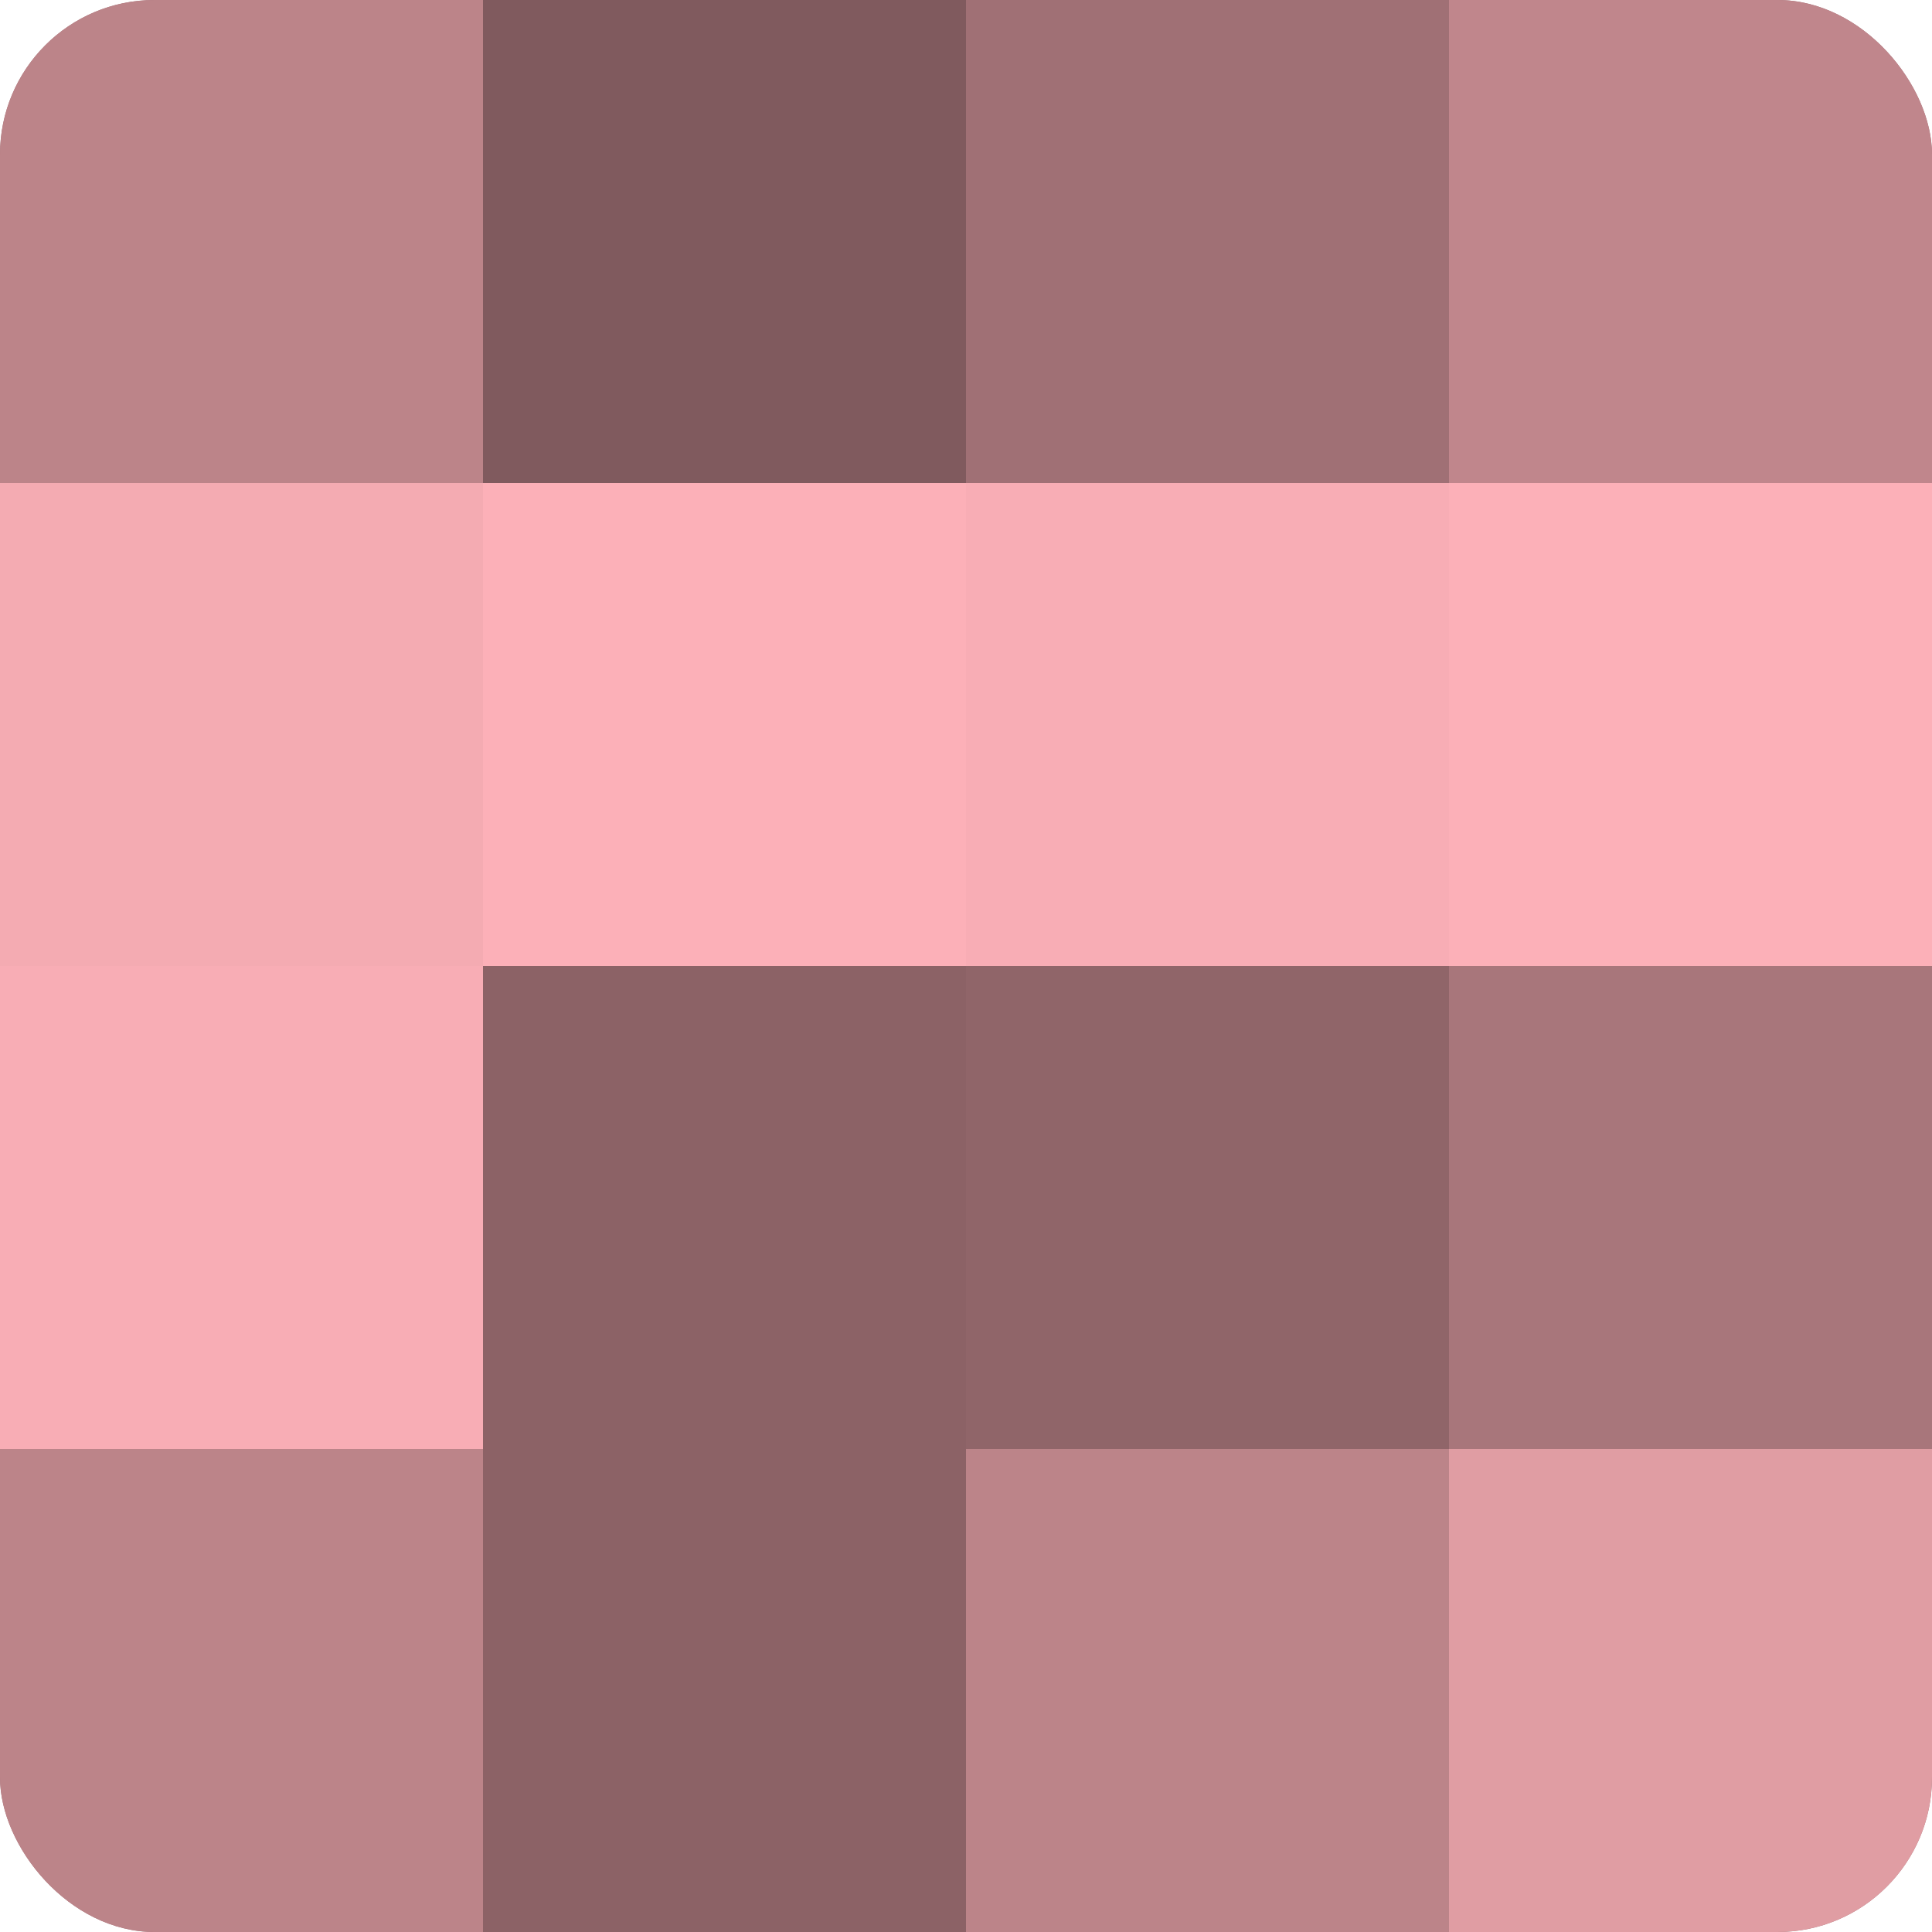 <?xml version="1.0" encoding="UTF-8"?>
<svg xmlns="http://www.w3.org/2000/svg" width="80" height="80" viewBox="0 0 100 100" preserveAspectRatio="xMidYMid meet"><defs><clipPath id="c" width="100" height="100"><rect width="100" height="100" rx="8" ry="8"/></clipPath></defs><g clip-path="url(#c)"><rect width="100" height="100" fill="#a07075"/><rect width="25" height="25" fill="#bc8489"/><rect y="25" width="25" height="25" fill="#f4abb2"/><rect y="50" width="25" height="25" fill="#f8adb5"/><rect y="75" width="25" height="25" fill="#bc8489"/><rect x="25" width="25" height="25" fill="#805a5e"/><rect x="25" y="25" width="25" height="25" fill="#fcb0b8"/><rect x="25" y="50" width="25" height="25" fill="#8c6266"/><rect x="25" y="75" width="25" height="25" fill="#8c6266"/><rect x="50" width="25" height="25" fill="#a07075"/><rect x="50" y="25" width="25" height="25" fill="#f8adb5"/><rect x="50" y="50" width="25" height="25" fill="#906569"/><rect x="50" y="75" width="25" height="25" fill="#bc8489"/><rect x="75" width="25" height="25" fill="#c0868c"/><rect x="75" y="25" width="25" height="25" fill="#fcb0b8"/><rect x="75" y="50" width="25" height="25" fill="#a8767b"/><rect x="75" y="75" width="25" height="25" fill="#e09da3"/></g></svg>
